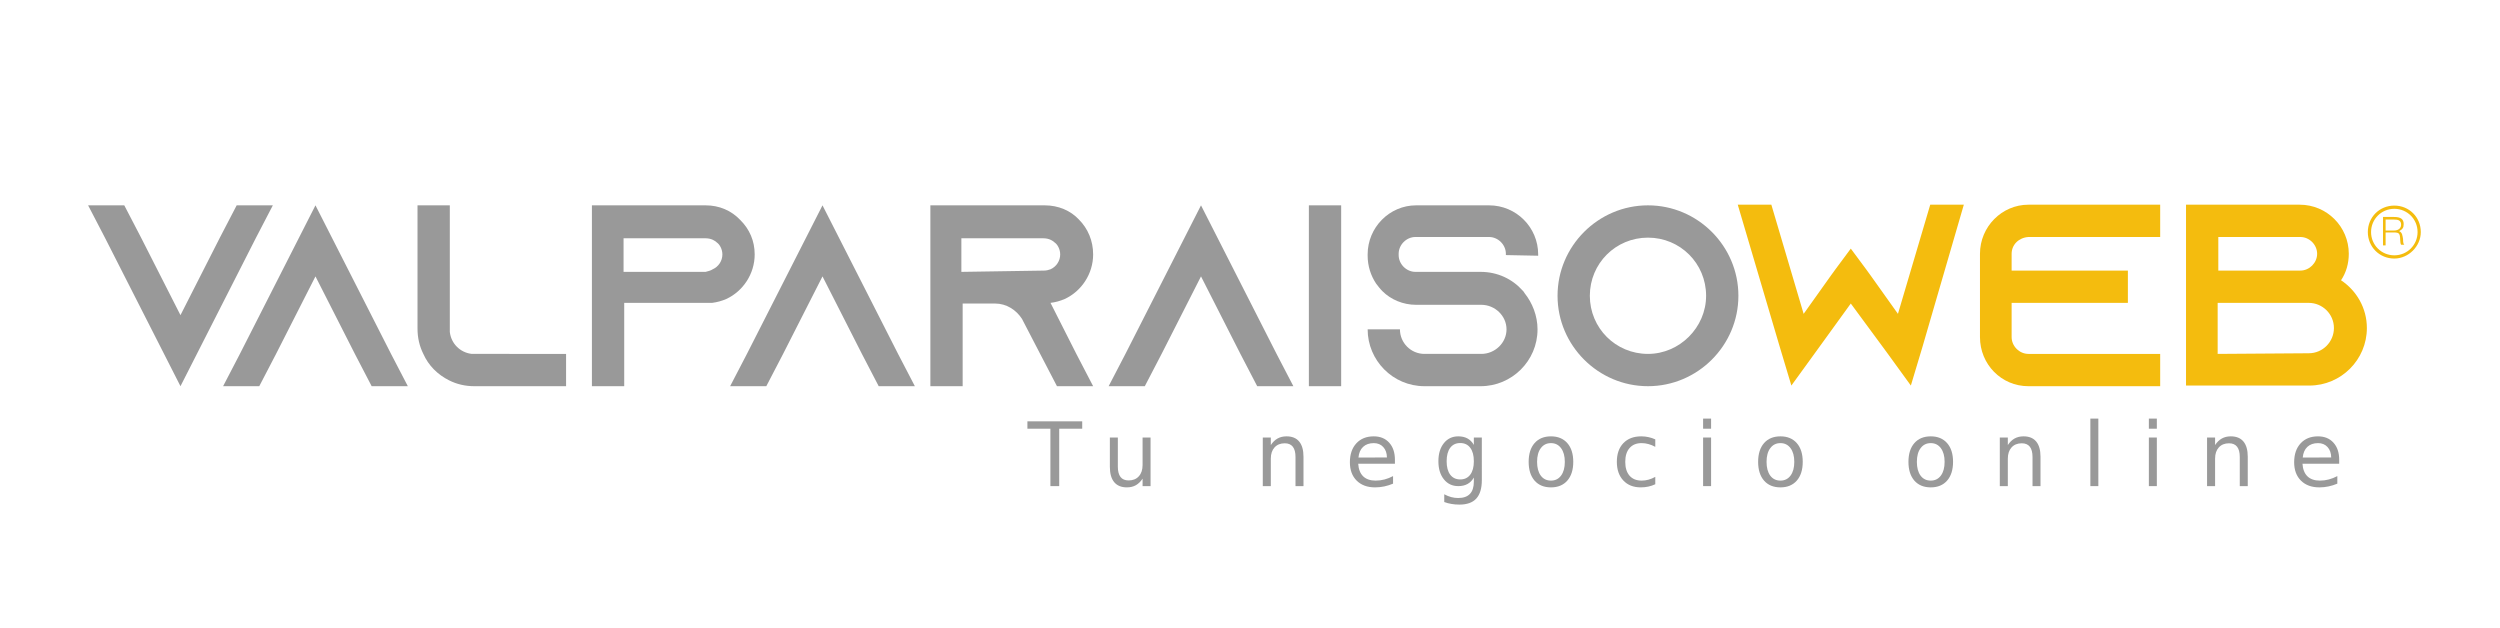 <?xml version="1.0" encoding="UTF-8" standalone="no"?>
<!-- Generator: Adobe Illustrator 18.1.1, SVG Export Plug-In . SVG Version: 6.00 Build 0)  -->

<svg
   xmlns:dc="http://purl.org/dc/elements/1.1/"
   xmlns:cc="http://creativecommons.org/ns#"
   xmlns:rdf="http://www.w3.org/1999/02/22-rdf-syntax-ns#"
   xmlns:svg="http://www.w3.org/2000/svg"
   xmlns="http://www.w3.org/2000/svg"
   xmlns:sodipodi="http://sodipodi.sourceforge.net/DTD/sodipodi-0.dtd"
   xmlns:inkscape="http://www.inkscape.org/namespaces/inkscape"
   version="1.1"
   id="Capa_1"
   x="0px"
   y="0px"
   viewBox="0 0 605.736 152.077"
   enable-background="new 0 0 792 612"
   xml:space="preserve"
   sodipodi:docname="logo3.svg"
   width="605.736"
   height="152.077"
   inkscape:version="0.92.3 (2405546, 2018-03-11)"><defs
   id="defs23">
	
	
	

		
		
	</defs><sodipodi:namedview
   pagecolor="#ffffff"
   bordercolor="#666666"
   borderopacity="1"
   objecttolerance="10"
   gridtolerance="10"
   guidetolerance="10"
   inkscape:pageopacity="0"
   inkscape:pageshadow="2"
   inkscape:window-width="1920"
   inkscape:window-height="995"
   id="namedview21"
   showgrid="false"
   inkscape:zoom="1.5424837"
   inkscape:cx="230.1588"
   inkscape:cy="109.01512"
   inkscape:window-x="0"
   inkscape:window-y="0"
   inkscape:window-maximized="1"
   inkscape:current-layer="Capa_1"
   inkscape:pagecheckerboard="true" />


<linearGradient
   id="path12-7_1_"
   gradientUnits="userSpaceOnUse"
   x1="460.347"
   y1="248.603"
   x2="540.388"
   y2="97.563"
   gradientTransform="matrix(0.943,0,0,-0.943,-48.876,541.485)">
	<stop
   offset="0"
   style="stop-color:#6B6B6B;stop-opacity:0.565"
   id="stop4" />
	<stop
   offset="1"
   style="stop-color:#D3D0D0;stop-opacity:0.537"
   id="stop6" />
</linearGradient>





<g
   id="g3760"
   transform="matrix(1.565,0,0,1.565,-456.134,-202.212)">
			<g
   id="g3758">
				<path
   style="fill:#999999;fill-opacity:1"
   inkscape:connector-curvature="0"
   d="m 333.7,161 -2.6,5 -11.7,23 -11.7,-23 -2.6,-5 h 5.6 l 2.6,5 6.1,12 6.1,-12 2.6,-5 z"
   id="path3732" />
				<path
   style="fill:#999999;fill-opacity:1"
   inkscape:connector-curvature="0"
   d="M 354.6,189 H 349 l -2.6,-5 -6.1,-12 -6.1,12 -2.6,5 H 326 l 2.6,-5 11.7,-23 11.7,23 z"
   id="path3734" />
				<path
   style="fill:#999999;fill-opacity:1"
   inkscape:connector-curvature="0"
   d="m 379.1,184 v 5 h -14.2 c -1.4,0 -2.7,-0.3 -3.9,-0.9 -1.8,-0.9 -3.2,-2.3 -4,-4.1 -0.6,-1.2 -0.9,-2.5 -0.9,-3.9 V 161 h 5 v 19.6 c 0.2,1.8 1.6,3.2 3.4,3.4 z"
   id="path3736" />
				<path
   style="fill:#999999;fill-opacity:1"
   inkscape:connector-curvature="0"
   d="m 406.1,163.3 c 1.4,1.4 2.2,3.2 2.2,5.3 0,3 -1.8,5.7 -4.4,6.9 -0.7,0.3 -1.4,0.5 -2.2,0.6 -0.1,0 -0.2,0 -0.2,0 v 0 H 388.1 V 189 h -5 v -28 h 17.6 c 2.1,0 4,0.8 5.4,2.3 z m -4.3,7.6 c 0.9,-0.4 1.5,-1.3 1.5,-2.3 0,-0.9 -0.5,-1.6 -0.8,-1.8 -0.3,-0.3 -0.9,-0.7 -1.8,-0.7 H 388 v 5.2 h 12.7 c 0.4,-0.1 0.8,-0.2 1.1,-0.4 z"
   id="path3738" />
				<path
   style="fill:#999999;fill-opacity:1"
   inkscape:connector-curvature="0"
   d="m 433.1,189 h -5.6 l -2.6,-5 -6.1,-12 -6.1,12 -2.6,5 h -5.6 l 2.6,-5 11.7,-23 11.7,23 z"
   id="path3740" />
				<path
   style="fill:#999999;fill-opacity:1"
   inkscape:connector-curvature="0"
   d="m 458.1,184 2.6,5 h -5.6 l -2.6,-5 -2.7,-5.2 -0.1,-0.2 c -0.9,-1.4 -2.4,-2.4 -4.2,-2.4 h -5 V 189 h -5 v -28 h 17.7 c 2.1,0 4,0.8 5.3,2.2 1.4,1.4 2.2,3.3 2.2,5.4 0,3 -1.8,5.7 -4.4,6.9 -0.7,0.3 -1.4,0.5 -2.2,0.6 z m -5,-12.9 c 0.4,0 0.7,-0.1 1,-0.2 0.9,-0.4 1.5,-1.3 1.5,-2.3 0,-0.9 -0.5,-1.6 -0.8,-1.8 -0.3,-0.3 -0.9,-0.7 -1.8,-0.7 h -12.7 v 5.2 z"
   id="path3742" />
				<path
   style="fill:#999999;fill-opacity:1"
   inkscape:connector-curvature="0"
   d="m 491.7,189 h -5.6 l -2.6,-5 -6.1,-12 -6.1,12 -2.6,5 h -5.6 l 2.6,-5 11.7,-23 11.7,23 z"
   id="path3744" />
				<path
   style="fill:#999999;fill-opacity:1"
   inkscape:connector-curvature="0"
   d="m 494.1,189 v -28 h 5 v 28 z"
   id="path3746" />
				<path
   style="fill:#999999;fill-opacity:1"
   inkscape:connector-curvature="0"
   d="m 524.6,168.7 v -0.2 c 0,-1.4 -1.2,-2.6 -2.6,-2.6 h -11.4 c -1.4,0 -2.6,1.2 -2.6,2.6 v 0.2 c 0,1.4 1.2,2.6 2.6,2.6 h 10.1 c 2.6,0 4.9,1.1 6.5,2.9 0.1,0.1 0.2,0.2 0.3,0.4 1.2,1.5 2,3.5 2,5.6 0,4.9 -4,8.8 -8.8,8.8 H 512 c -4.9,0 -8.8,-4 -8.8,-8.8 h 5 c 0,2.1 1.7,3.8 3.8,3.8 h 8.8 c 2.1,0 3.9,-1.7 3.9,-3.8 0,-2.1 -1.8,-3.8 -3.9,-3.8 h -10.1 c -2,0 -3.9,-0.8 -5.2,-2.1 -0.4,-0.4 -0.7,-0.8 -1,-1.2 -0.8,-1.2 -1.3,-2.7 -1.3,-4.3 v -0.2 c 0,-4.2 3.4,-7.6 7.5,-7.6 H 522 c 4.2,0 7.6,3.4 7.6,7.6 v 0.2 z"
   id="path3748" />
				<path
   style="fill:#999999;fill-opacity:1"
   inkscape:connector-curvature="0"
   d="m 560.6,175 c 0,7.7 -6.3,14 -14,14 -7.7,0 -14,-6.3 -14,-14 0,-7.7 6.3,-14 14,-14 7.7,0 14,6.3 14,14 z m -5,0 c 0,-5 -4,-9 -9,-9 -5,0 -9,4 -9,9 0,5 4,9 9,9 4.9,0 9,-4.1 9,-9 z"
   id="path3750" />
				<path
   style="fill:#f4bc0e;fill-opacity:1"
   inkscape:connector-curvature="0"
   d="m 589.1,182.9 -1.8,6 -3.7,-5.1 -5.6,-7.6 -5.5,7.6 -3.7,5.1 -1.8,-6 -6.5,-22 h 5.2 l 5,16.9 4.2,-5.9 0.8,-1.1 2.3,-3.1 2.3,3.1 0.8,1.1 4.2,5.9 5,-16.9 h 5.2 z"
   id="path3752" />
				<path
   style="fill:#f4bc0e;fill-opacity:1"
   inkscape:connector-curvature="0"
   d="m 602.9,168.5 v 2.6 h 18 v 5 h -18 v 5.3 c 0,1.4 1.2,2.6 2.6,2.6 h 20.4 v 5 h -20.4 c -4.2,0 -7.5,-3.4 -7.5,-7.6 v -12.9 c 0,-4.2 3.4,-7.6 7.5,-7.6 h 20.4 v 5 h -20.4 c -1.5,0.1 -2.6,1.2 -2.6,2.6 z"
   id="path3754" />
				<path
   style="fill:#f4bc0e;fill-opacity:1"
   inkscape:connector-curvature="0"
   d="m 657.9,180 c 0,4.9 -4,8.9 -8.9,8.9 h -19.1 v -28 h 17.6 c 4.2,0 7.6,3.4 7.6,7.6 0,1.5 -0.4,2.9 -1.2,4.1 2.4,1.6 4,4.3 4,7.4 z m -23,-8.9 h 12.7 c 1.4,0 2.6,-1.2 2.6,-2.6 0,-1.4 -1.2,-2.6 -2.6,-2.6 h -12.7 z m 14,12.8 c 2.2,0 3.9,-1.8 3.9,-3.9 0,-2.2 -1.8,-3.9 -3.9,-3.9 h -14.1 v 7.9 z"
   id="path3756" />
			</g>
		</g><path
   id="path3766"
   d="m 580.129,62.646 c -3.6,0 -6.418,-2.818 -6.418,-6.418 0,-3.6 2.818,-6.418 6.418,-6.418 3.6,0 6.418,2.818 6.418,6.418 0,3.444 -2.974,6.418 -6.418,6.418 z m 0,-12.053 c -3.131,0 -5.635,2.505 -5.635,5.635 0,3.131 2.505,5.635 5.635,5.635 3.131,0 5.635,-2.505 5.635,-5.635 0,-3.131 -2.505,-5.635 -5.635,-5.635 z"
   inkscape:connector-curvature="0"
   style="fill:#f4bc0e;stroke-width:1.565;fill-opacity:1" /><g
   id="g3770"
   transform="matrix(1.565,0,0,1.565,-456.134,-202.212)"
   style="fill:#ffffff;fill-opacity:1">
		<path
   id="path3768"
   d="m 660.8,165.2 v 2 h -0.4 v -4.4 h 1.7 c 1,0 1.5,0.3 1.5,1.1 0,0.6 -0.2,0.8 -0.7,1.1 0.5,0.2 0.5,0.7 0.6,1.2 0,0.7 0.1,0.8 0.2,0.9 v 0 h -0.5 c -0.2,-0.3 -0.1,-1.1 -0.2,-1.4 -0.1,-0.5 -0.5,-0.5 -0.9,-0.5 z m 1.3,-0.3 c 0.6,0 1.1,-0.3 1.1,-0.9 0,-0.7 -0.5,-0.8 -1.1,-0.8 h -1.3 v 1.7 z"
   inkscape:connector-curvature="0"
   style="fill:#f4bc0e;fill-opacity:1" />
	</g><g
   aria-label="Tu negocio online"
   style="font-size:21.531px;font-family:Kiona-Regular;letter-spacing:8.202;fill:#ffffff;fill-opacity:1;stroke-width:1.025"
   id="text3818"
   transform="translate(-119.189,-3.667)"><path
     d="m 368.125,105.754 h 13.278 v 1.787 h -5.572 v 13.909 h -2.134 v -13.909 h -5.572 z"
     style="font-size:21.531px;font-family:Kiona-Regular;letter-spacing:8.202;fill:#999999;fill-opacity:1;stroke-width:1.025"
     id="path5083"
     inkscape:connector-curvature="0" /><path
     d="m 388.102,116.803 v -7.128 h 1.934 v 7.054 q 0,1.672 0.652,2.513 0.652,0.831 1.955,0.831 1.566,0 2.471,-0.999 0.915,-0.999 0.915,-2.723 v -6.676 h 1.934 v 11.775 h -1.934 v -1.808 q -0.704,1.072 -1.64,1.598 -0.925,0.515 -2.155,0.515 -2.029,0 -3.08,-1.262 -1.051,-1.262 -1.051,-3.69 z m 4.868,-7.412 z"
     style="font-size:21.531px;font-family:Kiona-Regular;letter-spacing:8.202;fill:#999999;fill-opacity:1;stroke-width:1.025"
     id="path5085"
     inkscape:connector-curvature="0" /><path
     d="m 435.016,114.343 v 7.107 h -1.934 v -7.044 q 0,-1.672 -0.652,-2.502 -0.652,-0.831 -1.955,-0.831 -1.566,0 -2.471,0.999 -0.904,0.999 -0.904,2.723 v 6.655 h -1.945 v -11.775 h 1.945 v 1.829 q 0.694,-1.062 1.63,-1.587 0.946,-0.526 2.176,-0.526 2.029,0 3.07,1.262 1.041,1.251 1.041,3.69 z"
     style="font-size:21.531px;font-family:Kiona-Regular;letter-spacing:8.202;fill:#999999;fill-opacity:1;stroke-width:1.025"
     id="path5087"
     inkscape:connector-curvature="0" /><path
     d="m 457.17,115.079 v 0.946 h -8.894 q 0.126,1.998 1.199,3.049 1.083,1.041 3.007,1.041 1.114,0 2.155,-0.273 1.051,-0.273 2.082,-0.82 v 1.829 q -1.041,0.442 -2.134,0.673 -1.093,0.231 -2.218,0.231 -2.818,0 -4.468,-1.64 -1.64,-1.64 -1.64,-4.437 0,-2.891 1.556,-4.584 1.566,-1.703 4.216,-1.703 2.376,0 3.753,1.535 1.388,1.524 1.388,4.153 z m -1.934,-0.568 q -0.021,-1.587 -0.894,-2.534 -0.862,-0.946 -2.292,-0.946 -1.619,0 -2.597,0.915 -0.967,0.915 -1.114,2.576 z"
     style="font-size:21.531px;font-family:Kiona-Regular;letter-spacing:8.202;fill:#999999;fill-opacity:1;stroke-width:1.025"
     id="path5089"
     inkscape:connector-curvature="0" /><path
     d="m 476.295,115.426 q 0,-2.103 -0.873,-3.259 -0.862,-1.156 -2.429,-1.156 -1.556,0 -2.429,1.156 -0.862,1.156 -0.862,3.259 0,2.092 0.862,3.249 0.873,1.156 2.429,1.156 1.566,0 2.429,-1.156 0.873,-1.156 0.873,-3.249 z m 1.934,4.563 q 0,3.007 -1.335,4.468 -1.335,1.472 -4.09,1.472 -1.02,0 -1.924,-0.158 -0.904,-0.147 -1.756,-0.463 v -1.882 q 0.852,0.463 1.682,0.683 0.831,0.221 1.693,0.221 1.903,0 2.849,-0.999 0.946,-0.988 0.946,-2.996 v -0.957 q -0.599,1.041 -1.535,1.556 -0.936,0.515 -2.239,0.515 -2.166,0 -3.49,-1.651 -1.325,-1.651 -1.325,-4.374 0,-2.733 1.325,-4.384 1.325,-1.651 3.49,-1.651 1.304,0 2.239,0.515 0.936,0.515 1.535,1.556 v -1.787 h 1.934 z"
     style="font-size:21.531px;font-family:Kiona-Regular;letter-spacing:8.202;fill:#999999;fill-opacity:1;stroke-width:1.025"
     id="path5091"
     inkscape:connector-curvature="0" /><path
     d="m 494.979,111.031 q -1.556,0 -2.46,1.22 -0.904,1.209 -0.904,3.322 0,2.113 0.894,3.333 0.904,1.209 2.471,1.209 1.545,0 2.45,-1.22 0.904,-1.22 0.904,-3.322 0,-2.092 -0.904,-3.312 -0.904,-1.23 -2.45,-1.23 z m 0,-1.64 q 2.523,0 3.963,1.64 1.44,1.64 1.44,4.542 0,2.891 -1.44,4.542 -1.44,1.64 -3.963,1.64 -2.534,0 -3.974,-1.64 -1.43,-1.651 -1.43,-4.542 0,-2.902 1.43,-4.542 1.44,-1.64 3.974,-1.64 z"
     style="font-size:21.531px;font-family:Kiona-Regular;letter-spacing:8.202;fill:#999999;fill-opacity:1;stroke-width:1.025"
     id="path5093"
     inkscape:connector-curvature="0" /><path
     d="m 520.255,110.127 v 1.808 q -0.82,-0.452 -1.651,-0.673 -0.82,-0.231 -1.661,-0.231 -1.882,0 -2.923,1.199 -1.041,1.188 -1.041,3.343 0,2.155 1.041,3.354 1.041,1.188 2.923,1.188 0.841,0 1.661,-0.221 0.831,-0.231 1.651,-0.683 v 1.787 q -0.81,0.378 -1.682,0.568 -0.862,0.189 -1.84,0.189 -2.66,0 -4.226,-1.672 -1.566,-1.672 -1.566,-4.51 0,-2.881 1.577,-4.531 1.587,-1.651 4.342,-1.651 0.894,0 1.745,0.189 0.852,0.179 1.651,0.547 z"
     style="font-size:21.531px;font-family:Kiona-Regular;letter-spacing:8.202;fill:#999999;fill-opacity:1;stroke-width:1.025"
     id="path5095"
     inkscape:connector-curvature="0" /><path
     d="m 531.842,109.675 h 1.934 v 11.775 h -1.934 z m 0,-4.584 h 1.934 v 2.45 h -1.934 z"
     style="font-size:21.531px;font-family:Kiona-Regular;letter-spacing:8.202;fill:#999999;fill-opacity:1;stroke-width:1.025"
     id="path5097"
     inkscape:connector-curvature="0" /><path
     d="m 550.579,111.031 q -1.556,0 -2.46,1.22 -0.904,1.209 -0.904,3.322 0,2.113 0.894,3.333 0.904,1.209 2.471,1.209 1.545,0 2.45,-1.22 0.904,-1.22 0.904,-3.322 0,-2.092 -0.904,-3.312 -0.904,-1.23 -2.45,-1.23 z m 0,-1.64 q 2.523,0 3.963,1.64 1.44,1.64 1.44,4.542 0,2.891 -1.44,4.542 -1.44,1.64 -3.963,1.64 -2.534,0 -3.974,-1.64 -1.43,-1.651 -1.43,-4.542 0,-2.902 1.43,-4.542 1.44,-1.64 3.974,-1.64 z"
     style="font-size:21.531px;font-family:Kiona-Regular;letter-spacing:8.202;fill:#999999;fill-opacity:1;stroke-width:1.025"
     id="path5099"
     inkscape:connector-curvature="0" /><path
     d="m 587.001,111.031 q -1.556,0 -2.46,1.22 -0.904,1.209 -0.904,3.322 0,2.113 0.894,3.333 0.904,1.209 2.471,1.209 1.545,0 2.45,-1.22 0.904,-1.22 0.904,-3.322 0,-2.092 -0.904,-3.312 -0.904,-1.23 -2.45,-1.23 z m 0,-1.64 q 2.523,0 3.963,1.64 1.44,1.64 1.44,4.542 0,2.891 -1.44,4.542 -1.44,1.64 -3.963,1.64 -2.534,0 -3.974,-1.64 -1.43,-1.651 -1.43,-4.542 0,-2.902 1.43,-4.542 1.44,-1.64 3.974,-1.64 z"
     style="font-size:21.531px;font-family:Kiona-Regular;letter-spacing:8.202;fill:#999999;fill-opacity:1;stroke-width:1.025"
     id="path5101"
     inkscape:connector-curvature="0" /><path
     d="m 613.591,114.343 v 7.107 h -1.934 v -7.044 q 0,-1.672 -0.652,-2.502 -0.652,-0.831 -1.955,-0.831 -1.566,0 -2.471,0.999 -0.904,0.999 -0.904,2.723 v 6.655 h -1.945 v -11.775 h 1.945 v 1.829 q 0.694,-1.062 1.63,-1.587 0.946,-0.526 2.176,-0.526 2.029,0 3.07,1.262 1.041,1.251 1.041,3.69 z"
     style="font-size:21.531px;font-family:Kiona-Regular;letter-spacing:8.202;fill:#999999;fill-opacity:1;stroke-width:1.025"
     id="path5103"
     inkscape:connector-curvature="0" /><path
     d="m 625.672,105.091 h 1.934 v 16.359 h -1.934 z"
     style="font-size:21.531px;font-family:Kiona-Regular;letter-spacing:8.202;fill:#999999;fill-opacity:1;stroke-width:1.025"
     id="path5105"
     inkscape:connector-curvature="0" /><path
     d="m 639.846,109.675 h 1.934 v 11.775 h -1.934 z m 0,-4.584 h 1.934 v 2.45 h -1.934 z"
     style="font-size:21.531px;font-family:Kiona-Regular;letter-spacing:8.202;fill:#999999;fill-opacity:1;stroke-width:1.025"
     id="path5107"
     inkscape:connector-curvature="0" /><path
     d="m 663.808,114.343 v 7.107 h -1.934 v -7.044 q 0,-1.672 -0.652,-2.502 -0.652,-0.831 -1.955,-0.831 -1.566,0 -2.471,0.999 -0.904,0.999 -0.904,2.723 v 6.655 h -1.945 v -11.775 h 1.945 v 1.829 q 0.694,-1.062 1.63,-1.587 0.946,-0.526 2.176,-0.526 2.029,0 3.07,1.262 1.041,1.251 1.041,3.69 z"
     style="font-size:21.531px;font-family:Kiona-Regular;letter-spacing:8.202;fill:#999999;fill-opacity:1;stroke-width:1.025"
     id="path5109"
     inkscape:connector-curvature="0" /><path
     d="m 685.961,115.079 v 0.946 h -8.894 q 0.126,1.998 1.199,3.049 1.083,1.041 3.007,1.041 1.114,0 2.155,-0.273 1.051,-0.273 2.082,-0.82 v 1.829 q -1.041,0.442 -2.134,0.673 -1.093,0.231 -2.218,0.231 -2.818,0 -4.468,-1.64 -1.64,-1.64 -1.64,-4.437 0,-2.891 1.556,-4.584 1.566,-1.703 4.216,-1.703 2.376,0 3.753,1.535 1.388,1.524 1.388,4.153 z m -1.934,-0.568 q -0.021,-1.587 -0.894,-2.534 -0.862,-0.946 -2.292,-0.946 -1.619,0 -2.597,0.915 -0.967,0.915 -1.114,2.576 z"
     style="font-size:21.531px;font-family:Kiona-Regular;letter-spacing:8.202;fill:#999999;fill-opacity:1;stroke-width:1.025"
     id="path5111"
     inkscape:connector-curvature="0" /></g></svg>